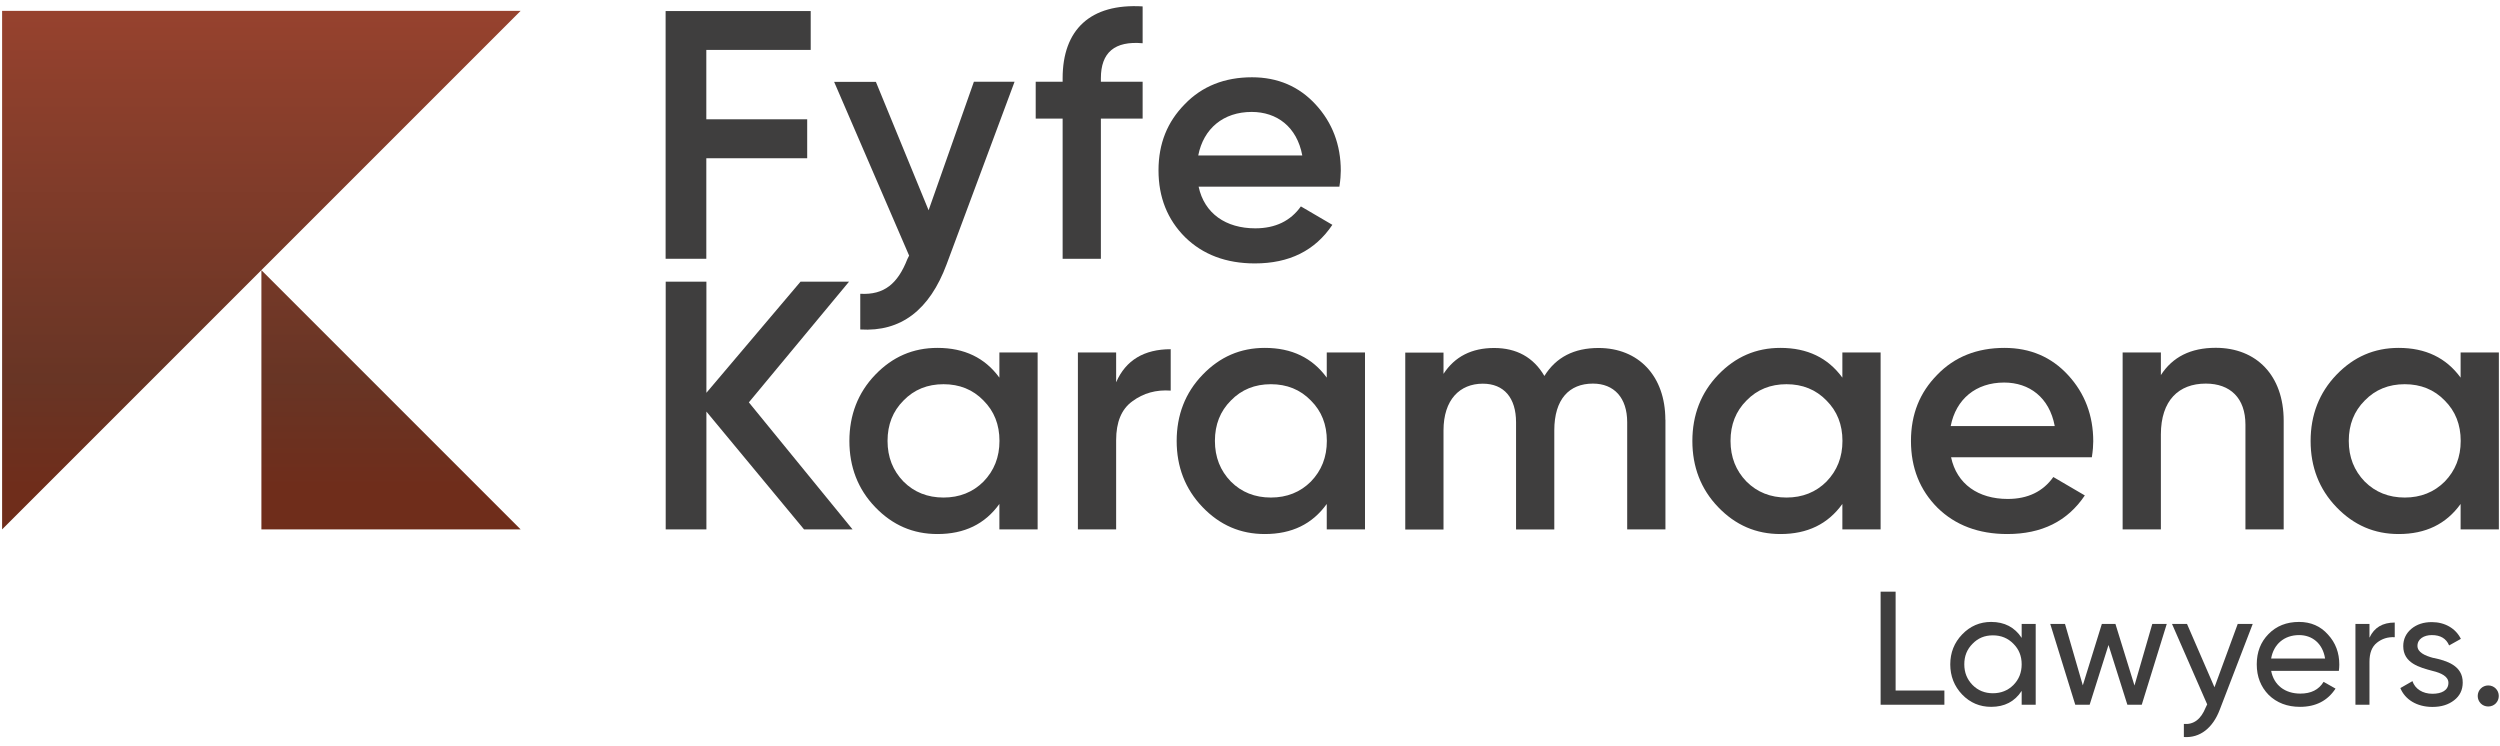 <svg width="285" height="85" viewBox="0 0 285 85" fill="none" xmlns="http://www.w3.org/2000/svg">
<path d="M216.1 78.72H221.66V80.34H214.39V67.45H216.1V78.72Z" fill="#3F3E3E"/>
<path d="M230.47 71.13H232.07V80.34H230.47V78.76C229.68 79.98 228.52 80.58 226.99 80.58C225.7 80.58 224.6 80.12 223.69 79.18C222.79 78.24 222.33 77.08 222.33 75.74C222.33 74.4 222.79 73.25 223.69 72.32C224.59 71.38 225.7 70.9 226.99 70.9C228.52 70.9 229.68 71.51 230.47 72.72V71.14V71.13ZM229.53 78.09C230.16 77.45 230.47 76.67 230.47 75.73C230.47 74.79 230.16 74.02 229.53 73.39C228.9 72.75 228.13 72.43 227.19 72.43C226.25 72.43 225.5 72.74 224.87 73.39C224.24 74.02 223.93 74.79 223.93 75.73C223.93 76.67 224.24 77.44 224.87 78.09C225.5 78.72 226.27 79.03 227.19 79.03C228.11 79.03 228.9 78.72 229.53 78.09Z" fill="#3F3E3E"/>
<path d="M245.34 71.13H247.01L244.16 80.34H242.52L240.37 73.53L238.22 80.34H236.58L233.73 71.13H235.41L237.44 78.13L239.61 71.13H241.16L243.33 78.15L245.36 71.13H245.34Z" fill="#3F3E3E"/>
<path d="M255.1 71.13H256.81L253.05 80.91C252.26 82.99 250.8 84.15 248.96 84.02V82.53C250.08 82.62 250.91 82 251.45 80.65L251.62 80.3L247.61 71.13H249.32L252.45 78.35L255.1 71.13Z" fill="#3F3E3E"/>
<path d="M258.91 76.47C259.22 78.11 260.49 79.07 262.24 79.07C263.46 79.07 264.34 78.63 264.89 77.73L266.25 78.5C265.35 79.88 264 80.58 262.2 80.58C260.75 80.58 259.55 80.12 258.63 79.22C257.73 78.3 257.27 77.14 257.27 75.74C257.27 74.34 257.71 73.2 258.61 72.28C259.51 71.36 260.67 70.9 262.09 70.9C263.43 70.9 264.54 71.38 265.39 72.34C266.26 73.28 266.68 74.42 266.68 75.76C266.68 76 266.66 76.24 266.63 76.48H258.92L258.91 76.47ZM258.91 75.07H265.06C264.78 73.32 263.57 72.4 262.1 72.4C260.39 72.4 259.19 73.45 258.91 75.07Z" fill="#3F3E3E"/>
<path d="M270.13 72.68C270.66 71.54 271.62 70.97 273 70.97V72.64C272.21 72.6 271.55 72.81 270.97 73.27C270.39 73.73 270.12 74.45 270.12 75.46V80.34H268.52V71.13H270.12V72.68H270.13Z" fill="#3F3E3E"/>
<path d="M277.42 75C278.86 75.31 280.77 75.85 280.75 77.82C280.75 78.65 280.42 79.33 279.77 79.83C279.13 80.33 278.32 80.59 277.3 80.59C275.51 80.59 274.17 79.74 273.64 78.44L275.02 77.65C275.31 78.53 276.18 79.09 277.3 79.09C278.35 79.09 279.12 78.7 279.12 77.84C279.12 77.12 278.31 76.72 277.3 76.48C275.85 76.09 273.97 75.61 273.97 73.66C273.97 72.87 274.28 72.21 274.89 71.69C275.52 71.17 276.29 70.92 277.23 70.92C278.72 70.92 279.95 71.64 280.54 72.83L279.2 73.58C278.87 72.79 278.21 72.4 277.23 72.4C276.33 72.4 275.59 72.84 275.59 73.63C275.59 74.35 276.4 74.74 277.41 75.01L277.42 75Z" fill="#3F3E3E"/>
<path d="M282.46 79.34C282.46 78.68 282.99 78.14 283.66 78.14C284.33 78.14 284.86 78.67 284.86 79.34C284.86 80.01 284.34 80.54 283.66 80.54C282.98 80.54 282.46 80.01 282.46 79.34Z" fill="#3F3E3E"/>
<path d="M92.42 5.69H80.52V13.6H92.02V18.04H80.52V29.5H75.88V1.26H92.42V5.7V5.69Z" fill="#3F3E3E"/>
<path d="M111.02 9.32H115.66L107.91 30.14C105.97 35.34 102.71 37.85 98.07 37.56V33.49C100.81 33.65 102.35 32.32 103.44 29.54L103.64 29.14L95.09 9.33H99.85L105.86 23.97L111.02 9.33V9.32Z" fill="#3F3E3E"/>
<path d="M130.26 4.93C127.07 4.65 125.5 5.98 125.5 8.92V9.32H130.26V13.52H125.5V29.5H121.14V13.52H118.07V9.32H121.14V8.92C121.14 3.39 124.29 0.37 130.26 0.73V4.93Z" fill="#3F3E3E"/>
<path d="M136.64 21.27C137.29 24.34 139.75 26.03 143.1 26.03C145.4 26.03 147.13 25.18 148.3 23.53L151.89 25.63C149.91 28.58 146.97 30.03 143.05 30.03C139.78 30.03 137.12 29.02 135.1 27.04C133.08 25.02 132.07 22.48 132.07 19.42C132.07 16.36 133.08 13.89 135.06 11.88C137.04 9.82 139.62 8.81 142.73 8.81C145.67 8.81 148.1 9.86 149.99 11.92C151.89 13.98 152.85 16.52 152.85 19.46C152.85 19.9 152.81 20.51 152.69 21.28H136.63L136.64 21.27ZM148.46 17.72C147.85 14.45 145.56 12.76 142.69 12.76C139.46 12.76 137.2 14.66 136.6 17.72H148.46Z" fill="#3F3E3E"/>
<path d="M97.19 60.35H91.66L80.53 46.92V60.35H75.89V32.11H80.53V44.78L91.26 32.11H96.79L85.37 45.87L97.19 60.35Z" fill="#3F3E3E"/>
<path d="M113.93 40.18H118.29V60.35H113.93V57.45C112.28 59.75 109.94 60.88 106.87 60.88C104.09 60.88 101.75 59.87 99.77 57.81C97.79 55.75 96.83 53.21 96.83 50.27C96.83 47.33 97.8 44.78 99.77 42.73C101.75 40.67 104.09 39.66 106.87 39.66C109.94 39.66 112.28 40.79 113.93 43.05V40.19V40.18ZM107.56 56.72C109.38 56.72 110.91 56.11 112.12 54.9C113.33 53.65 113.94 52.12 113.94 50.26C113.94 48.4 113.33 46.87 112.12 45.66C110.91 44.41 109.38 43.8 107.56 43.8C105.74 43.8 104.21 44.41 103 45.66C101.79 46.87 101.18 48.4 101.18 50.26C101.18 52.12 101.79 53.65 103 54.9C104.21 56.11 105.74 56.72 107.56 56.72Z" fill="#3F3E3E"/>
<path d="M127.25 43.56C128.34 41.06 130.44 39.81 133.46 39.81V44.53C131.81 44.41 130.35 44.81 129.1 45.74C127.85 46.63 127.24 48.12 127.24 50.18V60.35H122.88V40.18H127.24V43.57L127.25 43.56Z" fill="#3F3E3E"/>
<path d="M151.25 40.18H155.61V60.35H151.25V57.45C149.6 59.75 147.26 60.88 144.19 60.88C141.41 60.88 139.07 59.87 137.09 57.81C135.11 55.75 134.14 53.21 134.14 50.27C134.14 47.33 135.11 44.78 137.09 42.73C139.07 40.67 141.41 39.66 144.19 39.66C147.26 39.66 149.6 40.79 151.25 43.05V40.19V40.18ZM144.88 56.72C146.7 56.72 148.23 56.11 149.44 54.9C150.65 53.65 151.26 52.12 151.26 50.26C151.26 48.4 150.66 46.87 149.44 45.66C148.23 44.41 146.7 43.8 144.88 43.8C143.06 43.8 141.53 44.41 140.32 45.66C139.11 46.87 138.5 48.4 138.5 50.26C138.5 52.12 139.11 53.65 140.32 54.9C141.53 56.11 143.06 56.72 144.88 56.72Z" fill="#3F3E3E"/>
<path d="M189.86 47.84V60.35H185.5V48.13C185.5 45.35 184.01 43.73 181.59 43.73C178.89 43.73 177.19 45.51 177.19 49.06V60.36H172.83V48.14C172.83 45.36 171.46 43.74 169.04 43.74C166.42 43.74 164.56 45.56 164.56 49.07V60.37H160.2V40.2H164.56V42.62C165.85 40.64 167.79 39.67 170.33 39.67C172.87 39.67 174.81 40.72 176.06 42.86C177.39 40.72 179.45 39.67 182.23 39.67C186.79 39.67 189.85 42.86 189.85 47.86L189.86 47.84Z" fill="#3F3E3E"/>
<path d="M210.03 40.18H214.39V60.35H210.03V57.45C208.38 59.75 206.04 60.88 202.97 60.88C200.19 60.88 197.85 59.87 195.87 57.81C193.89 55.75 192.93 53.21 192.93 50.27C192.93 47.33 193.9 44.78 195.87 42.73C197.85 40.67 200.19 39.66 202.97 39.66C206.04 39.66 208.38 40.79 210.03 43.05V40.19V40.18ZM203.66 56.72C205.48 56.72 207.01 56.11 208.22 54.9C209.43 53.65 210.04 52.12 210.04 50.26C210.04 48.4 209.43 46.87 208.22 45.66C207.01 44.41 205.48 43.8 203.66 43.8C201.84 43.8 200.31 44.41 199.1 45.66C197.89 46.87 197.28 48.4 197.28 50.26C197.28 52.12 197.89 53.65 199.1 54.9C200.31 56.11 201.84 56.72 203.66 56.72Z" fill="#3F3E3E"/>
<path d="M222.42 52.12C223.07 55.19 225.53 56.88 228.88 56.88C231.18 56.88 232.91 56.03 234.08 54.38L237.67 56.48C235.69 59.43 232.75 60.88 228.83 60.88C225.56 60.88 222.9 59.87 220.88 57.89C218.86 55.87 217.85 53.33 217.85 50.27C217.85 47.21 218.86 44.74 220.84 42.73C222.82 40.67 225.4 39.66 228.51 39.66C231.46 39.66 233.88 40.71 235.77 42.77C237.67 44.83 238.63 47.37 238.63 50.31C238.63 50.75 238.59 51.36 238.47 52.13H222.41L222.42 52.12ZM234.24 48.57C233.63 45.3 231.34 43.61 228.47 43.61C225.24 43.61 222.98 45.51 222.38 48.57H234.24Z" fill="#3F3E3E"/>
<path d="M260.34 47.96V60.35H255.98V48.41C255.98 45.38 254.25 43.73 251.46 43.73C248.39 43.73 246.34 45.63 246.34 49.54V60.35H241.98V40.18H246.34V42.76C247.67 40.7 249.73 39.65 252.59 39.65C257.23 39.65 260.34 42.8 260.34 47.96Z" fill="#3F3E3E"/>
<path d="M280.51 40.18H284.87V60.35H280.51V57.45C278.86 59.75 276.52 60.88 273.45 60.88C270.67 60.88 268.33 59.87 266.35 57.81C264.37 55.75 263.41 53.21 263.41 50.27C263.41 47.33 264.38 44.78 266.35 42.73C268.33 40.67 270.67 39.66 273.45 39.66C276.52 39.66 278.86 40.79 280.51 43.05V40.19V40.18ZM274.14 56.72C275.96 56.72 277.49 56.11 278.7 54.9C279.91 53.65 280.52 52.12 280.52 50.26C280.52 48.4 279.91 46.87 278.7 45.66C277.49 44.41 275.96 43.8 274.14 43.8C272.32 43.8 270.79 44.41 269.58 45.66C268.37 46.87 267.76 48.4 267.76 50.26C267.76 52.12 268.37 53.65 269.58 54.9C270.79 56.11 272.32 56.72 274.14 56.72Z" fill="#3F3E3E"/>
<path d="M0.24 60.35V1.24H59.35L0.24 60.35Z" fill="url(#paint0_linear_242_2)"/>
<path d="M29.8 30.8V60.35H59.35L29.8 30.8Z" fill="url(#paint1_linear_242_2)"/>
<defs>
<linearGradient id="paint0_linear_242_2" x1="29.8" y1="0.87" x2="29.8" y2="55.58" gradientUnits="userSpaceOnUse">
<stop stop-color="#97422E"/>
<stop offset="0.77" stop-color="#683525"/>
<stop offset="1" stop-color="#6F2D1B"/>
</linearGradient>
<linearGradient id="paint1_linear_242_2" x1="44.57" y1="0.87" x2="44.57" y2="55.58" gradientUnits="userSpaceOnUse">
<stop stop-color="#97422E"/>
<stop offset="0.77" stop-color="#683525"/>
<stop offset="1" stop-color="#6F2D1B"/>
</linearGradient>
</defs>
</svg>

